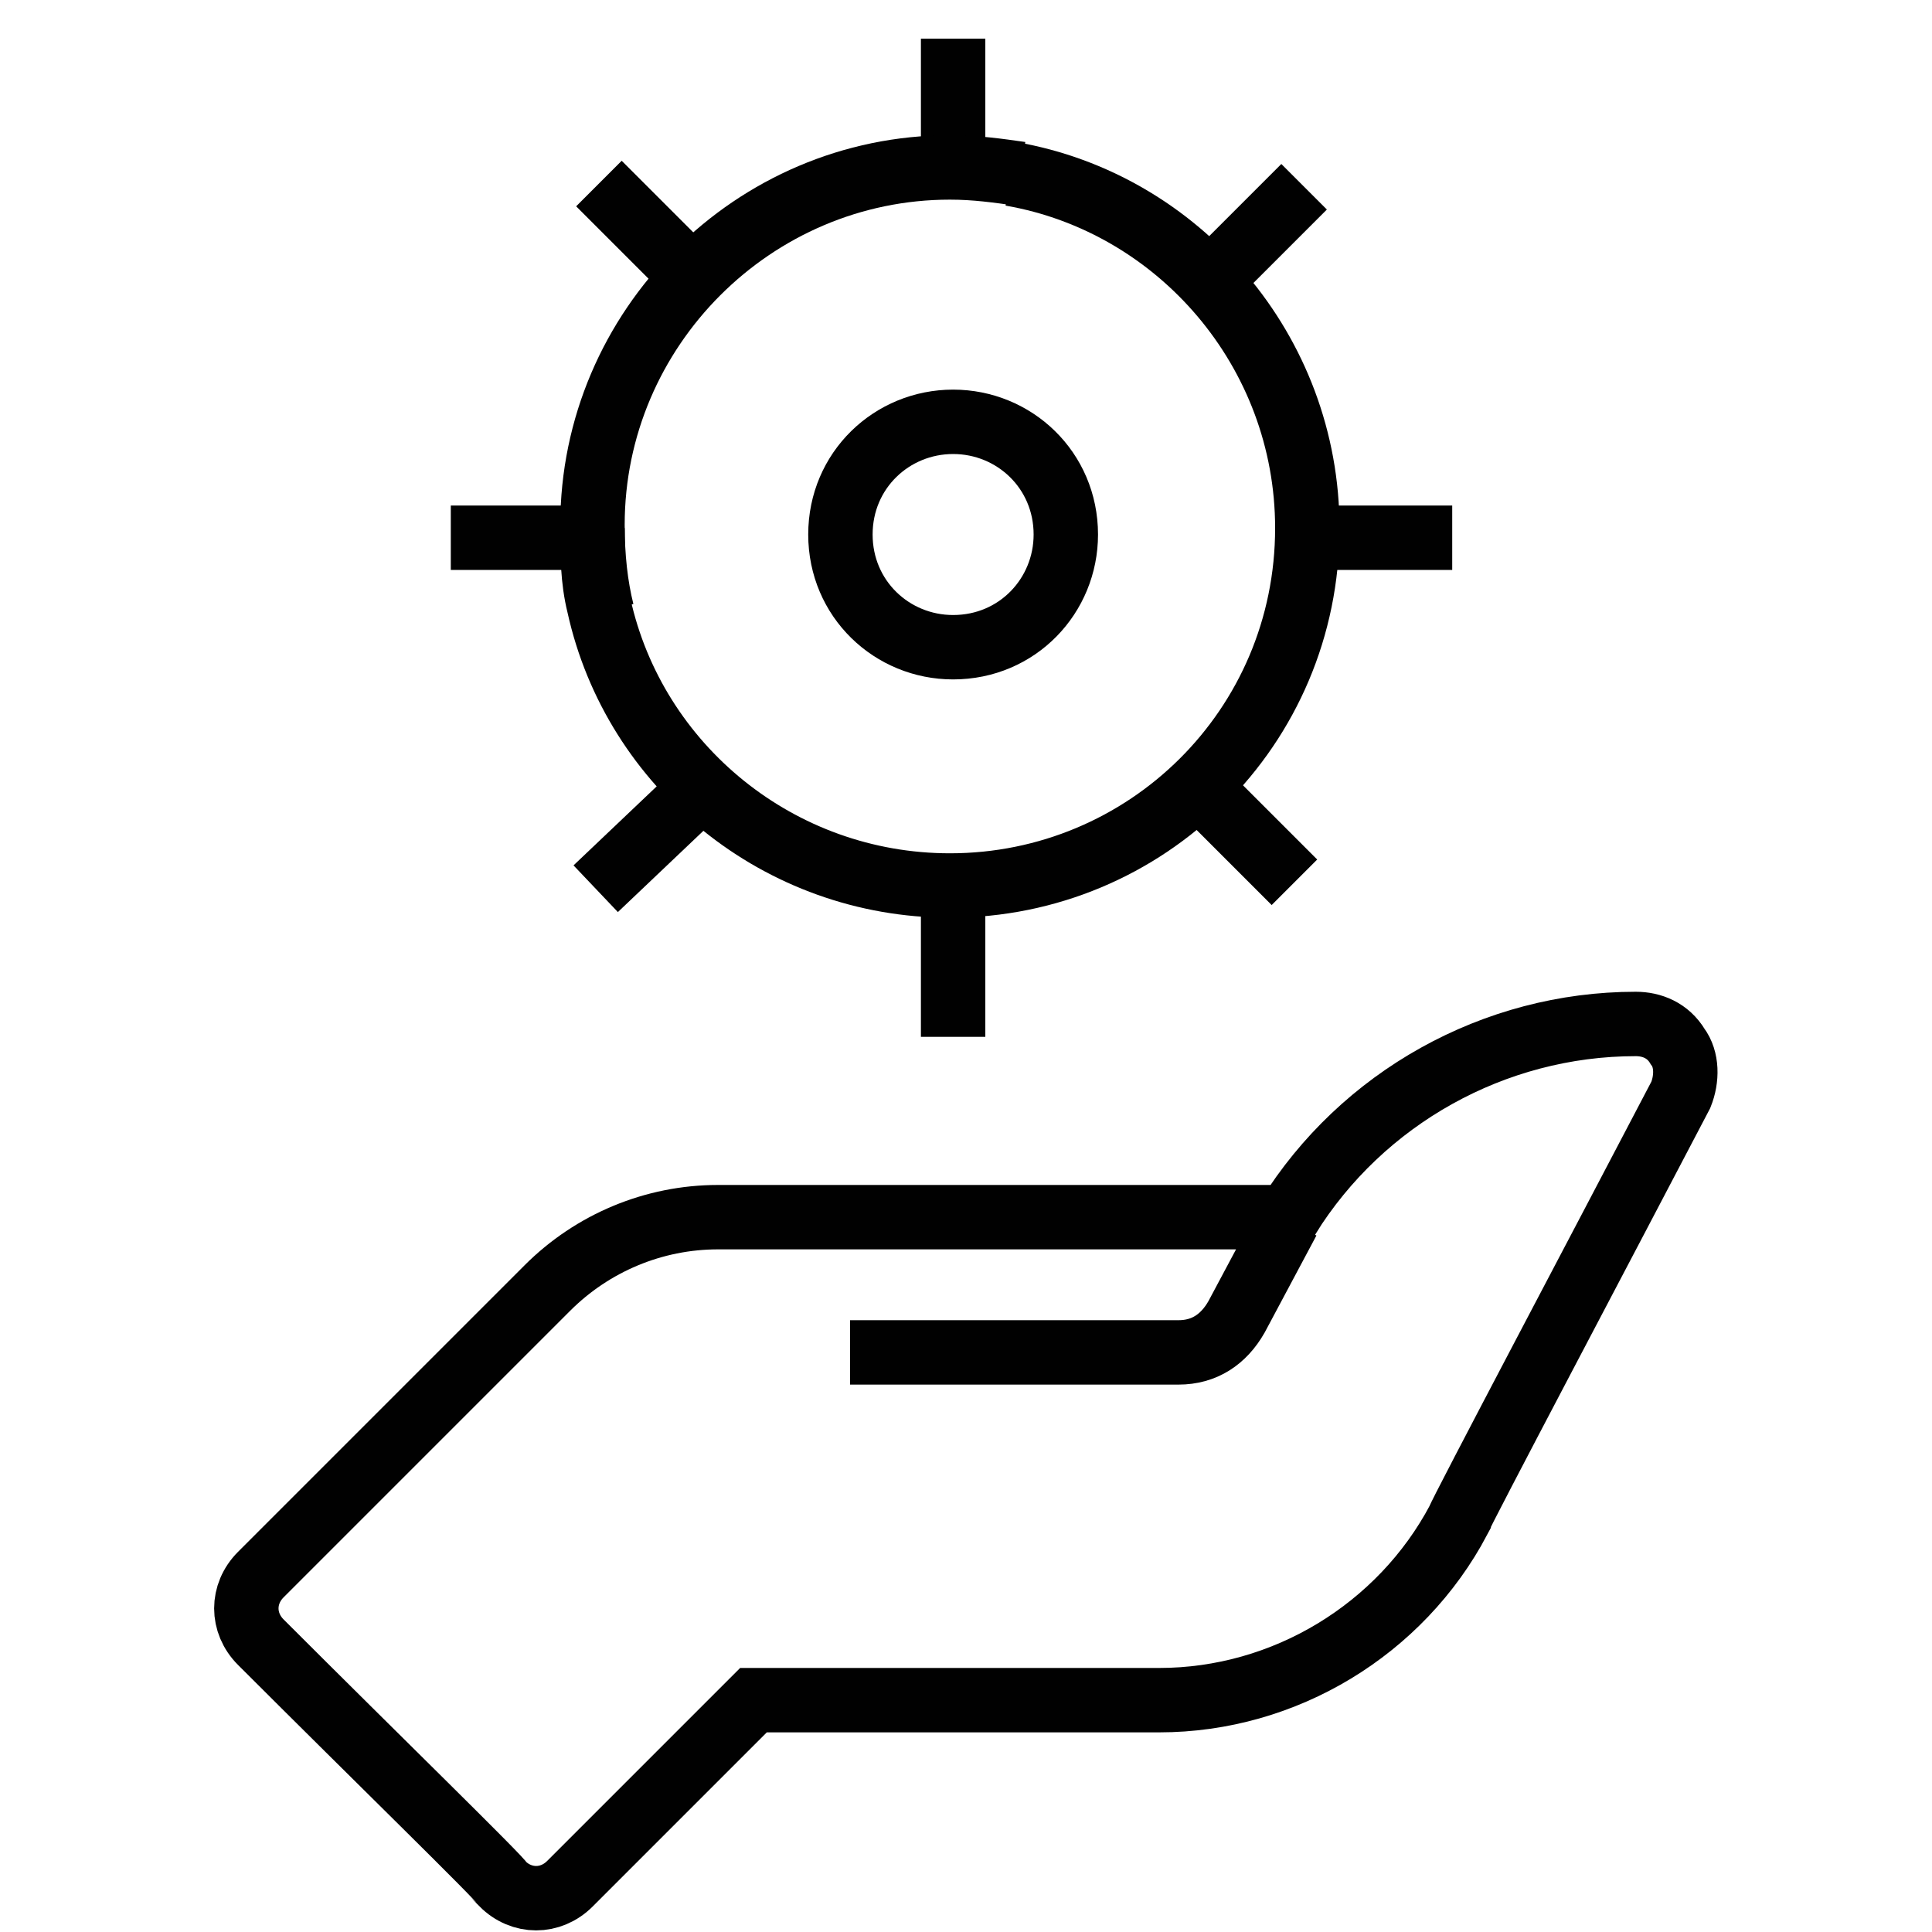 <?xml version="1.0" encoding="utf-8"?>
<!-- Generator: Adobe Illustrator 23.0.2, SVG Export Plug-In . SVG Version: 6.00 Build 0)  -->
<svg version="1.1" id="Layer_1" xmlns="http://www.w3.org/2000/svg" xmlns:xlink="http://www.w3.org/1999/xlink" x="0px" y="0px"
	 width="60px" height="60px" viewBox="0 0 60 60" style="enable-background:new 0 0 60 60;" xml:space="preserve">
<style type="text/css">
	.st0{fill:none;stroke:#010101;stroke-width:2;stroke-miterlimit:10;}
</style>
<g>
	<path class="st0" d="M52.1,32.5c-0.3-0.5-0.8-0.7-1.3-0.7c-4.4,0-8.5,2.3-10.8,6H22.3c-2,0-3.9,0.8-5.3,2.2l-8.9,8.9
		c-0.6,0.6-0.6,1.5,0,2.1c3.6,3.6,7.5,7.4,7.5,7.5c0.6,0.6,1.5,0.6,2.1,0l5.7-5.7H36c3.9,0,7.5-2.2,9.3-5.6c0-0.1,4.6-8.8,6.9-13.2
		C52.4,33.5,52.4,32.9,52.1,32.5z M40,37.9l-1.6,3c-0.4,0.7-1,1.1-1.8,1.1H26.4"/>
	<path class="st0" d="M31.4,5.4c5.2,0.9,9.2,5.5,9.2,11c0,6.2-5,11.1-11.1,11.1c-5.3,0-9.8-3.7-10.9-8.7c-0.2-0.8-0.2-1.6-0.2-2.4"
		/>
	<g id="Page-1_1_">
		<g id="icon-132-cloud_1_">
			<path id="cloud_3_" class="st0" d="M45.1,16.7H41"/>
		</g>
	</g>
	<g id="Page-1_2_">
		<g id="icon-132-cloud_2_">
			<path id="cloud_2_" class="st0" d="M18.1,16.7H14"/>
		</g>
	</g>
	<g id="Page-1_4_">
		<g id="icon-132-cloud_4_">
			<path id="cloud_5_" class="st0" d="M29.6,32.2v-4.1"/>
		</g>
	</g>
	<g id="Page-1_3_">
		<g id="icon-132-cloud_3_">
			<path id="cloud_4_" class="st0" d="M29.6,5.3V1.2"/>
		</g>
	</g>
	<g id="Page-1_6_">
		<g id="icon-132-cloud_6_">
			<path id="cloud_7_" class="st0" d="M18.5,27.6l4-3.8"/>
		</g>
	</g>
	<g id="Page-1_5_">
		<g id="icon-132-cloud_5_">
			<path id="cloud_6_" class="st0" d="M38.2,8.1l2.3-2.3"/>
		</g>
	</g>
	<g id="Page-1_8_">
		<g id="icon-132-cloud_8_">
			<path id="cloud_9_" class="st0" d="M18.6,5.7L21.9,9"/>
		</g>
	</g>
	<g id="Page-1_7_">
		<g id="icon-132-cloud_7_">
			<path id="cloud_8_" class="st0" d="M36.9,24.1l3.3,3.3"/>
		</g>
	</g>
	<path class="st0" d="M18.7,19c-0.2-0.8-0.3-1.7-0.3-2.7c0-6.1,5-11.1,11.1-11.1c0.8,0,1.5,0.1,2.2,0.2"/>
	<path class="st0" d="M29.6,13.1c1.9,0,3.5,1.5,3.5,3.5c0,1.9-1.5,3.5-3.5,3.5c-1.9,0-3.5-1.5-3.5-3.5
		C26.1,14.6,27.7,13.1,29.6,13.1z"/>
</g>
</svg>
